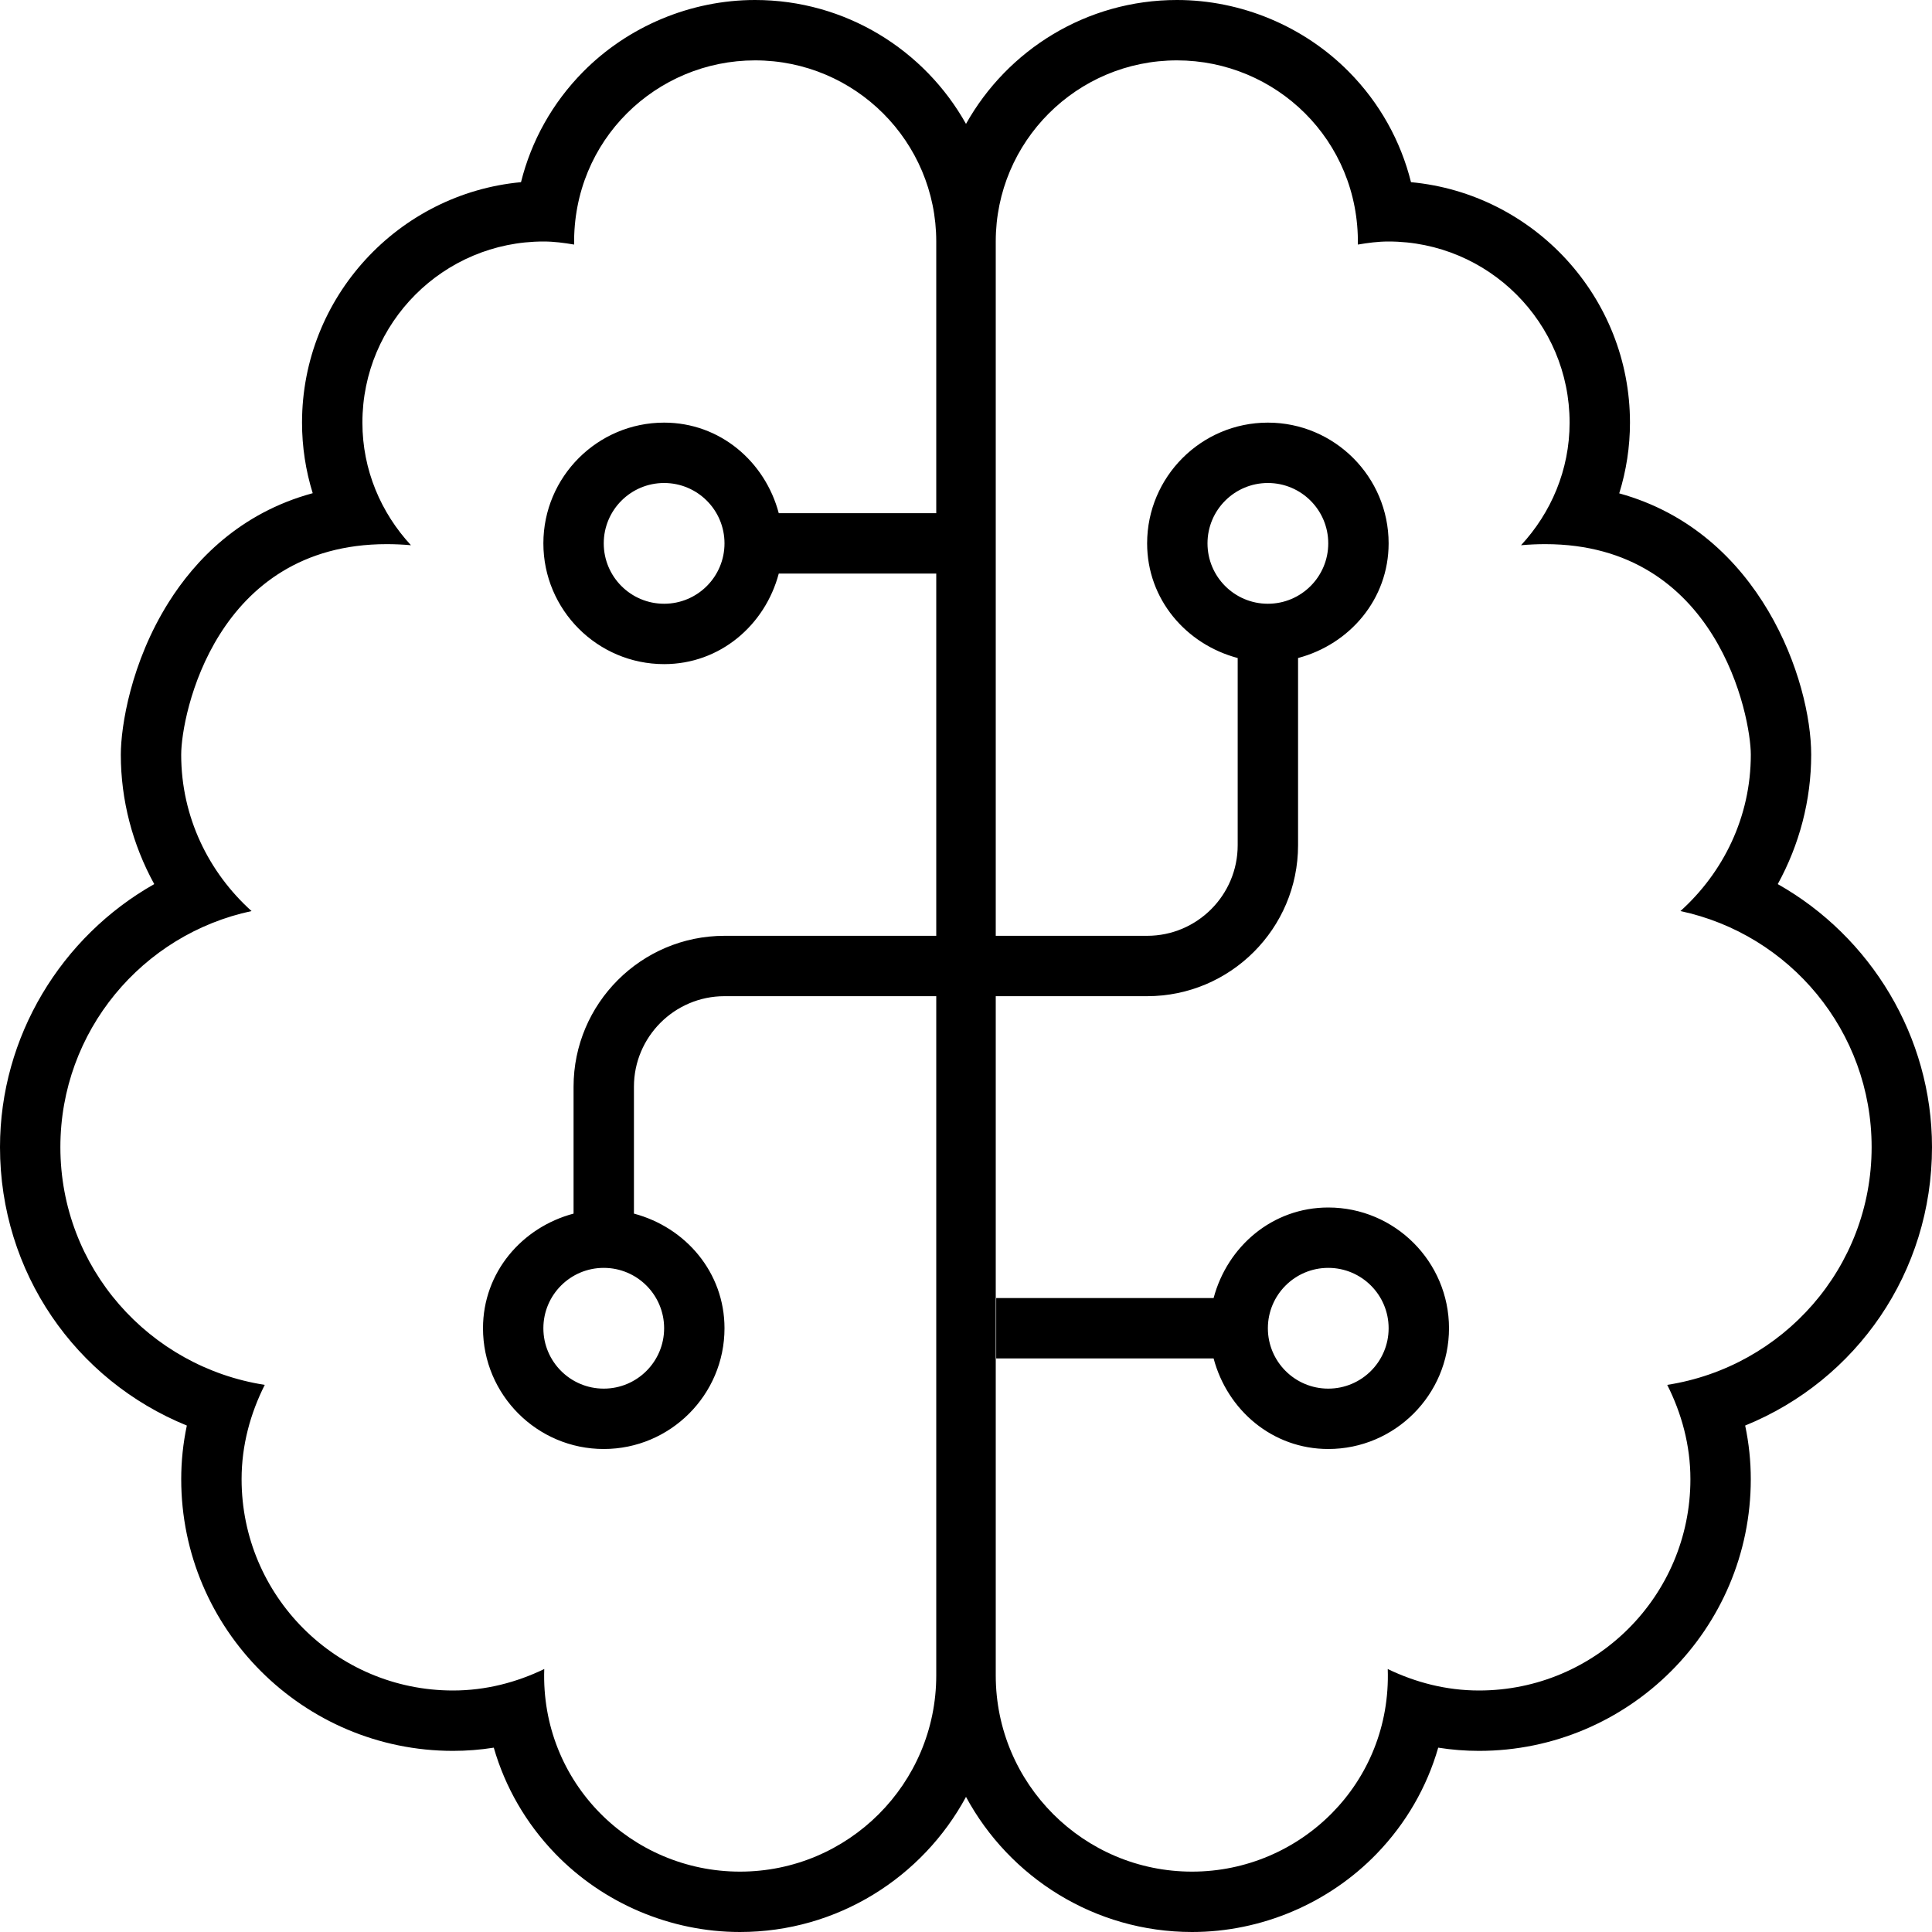 <svg xmlns="http://www.w3.org/2000/svg" viewBox="0 0 512 512"><!-- Font Awesome Pro 6.0.0-alpha2 by @fontawesome - https://fontawesome.com License - https://fontawesome.com/license (Commercial License) --><path d="M352 320C337.191 320 325.252 330.318 321.619 344H264V360H321.619C325.252 373.682 337.191 384 352 384C369.645 384 384 369.645 384 352S369.645 320 352 320ZM352 368C343.164 368 336 360.836 336 352C336 343.162 343.164 336 352 336S368 343.162 368 352C368 360.836 360.836 368 352 368ZM512 304C512 274.688 495.742 248.201 471.125 234.297C476.871 223.836 479.984 212.049 479.984 200C479.984 180.566 466.732 141.117 429.113 130.746C430.986 124.719 431.961 118.41 431.961 112C431.961 78.73 406.432 51.309 373.93 48.277C371.195 37.311 365.604 27.275 357.518 19.074C345.564 6.951 328.941 0 311.908 0C287.914 0 266.963 13.258 256 32.834C245.037 13.258 224.086 0 200.094 0C183.061 0 166.436 6.953 154.482 19.076C146.396 27.275 140.807 37.311 138.072 48.277C105.568 51.309 80.041 78.73 80.041 112C80.041 118.395 81.008 124.688 82.873 130.701C63.473 135.963 51.617 148.611 44.686 159.631C34.686 175.531 32.018 192.488 32.018 200C32.018 212.049 35.129 223.836 40.877 234.297C16.26 248.201 0 274.688 0 304C0 337.133 19.973 365.768 49.514 377.785C48.523 382.475 48.025 387.221 48.025 392C48.025 431.701 80.336 464 120.053 464C123.676 464 127.281 463.715 130.855 463.148C133.869 473.611 139.395 483.217 147.156 491.248C159.902 504.436 177.74 512 196.092 512C221.957 512 244.498 497.492 256 476.191C267.502 497.492 290.043 512 315.91 512C334.262 512 352.1 504.436 364.848 491.246C372.609 483.215 378.133 473.611 381.145 463.148C384.721 463.715 388.324 464 391.947 464C431.664 464 463.977 431.701 463.977 392C463.977 387.221 463.479 382.475 462.488 377.785C492.027 365.768 512 337.133 512 304ZM248.117 136H206.381C202.748 122.318 190.809 112 176 112C158.355 112 144 126.355 144 144S158.355 176 176 176C190.809 176 202.748 165.682 206.381 152H248.117V248H192C169.938 248 152 265.938 152 288V321.619C138.318 325.252 128 337.191 128 352C128 369.645 142.355 384 160 384S192 369.645 192 352C192 337.191 181.682 325.252 168 321.619V288C168 274.766 178.766 264 192 264H248.117V444C248.117 472.719 224.824 496 196.092 496C167.398 496 143.207 472.549 144.234 442.311C136.889 445.848 128.754 448 120.053 448C89.109 448 64.025 422.928 64.025 392C64.025 382.969 66.365 374.561 70.164 367.006C39.521 362.232 16 335.967 16 304C16 273.24 37.729 247.594 66.666 241.443C55.297 231.193 48.018 216.508 48.018 200C48.018 189.463 57.086 144.201 102.508 144.203C104.564 144.203 106.699 144.297 108.908 144.49C100.988 135.932 96.041 124.578 96.041 112C96.041 85.49 117.541 64 144.064 64C146.834 64 149.51 64.365 152.15 64.814C151.76 37.051 173.992 16 200.094 16C226.617 16 248.117 37.49 248.117 64V136ZM192 144C192 152.836 184.836 160 176 160S160 152.836 160 144C160 135.162 167.164 128 176 128S192 135.162 192 144ZM176 352C176 360.836 168.836 368 160 368S144 360.836 144 352C144 343.162 151.164 336 160 336S176 343.162 176 352ZM441.836 367.006C445.635 374.561 447.977 382.969 447.977 392C447.977 422.928 422.891 448 391.947 448C383.246 448 375.111 445.848 367.766 442.311C368.795 472.555 344.594 496 315.91 496C287.176 496 263.883 472.719 263.883 444V264H304C326.062 264 344 246.062 344 224V174.381C357.682 170.748 368 158.809 368 144C368 126.355 353.645 112 336 112S304 126.355 304 144C304 158.809 314.318 170.748 328 174.381V224C328 237.234 317.234 248 304 248H263.883V64C263.883 37.49 285.385 16 311.908 16C338.023 16 360.24 37.064 359.85 64.814C362.492 64.365 365.166 64 367.936 64C394.459 64 415.961 85.49 415.961 112C415.961 124.578 411.012 135.932 403.092 144.49C405.305 144.297 407.438 144.203 409.498 144.203C455.176 144.203 463.984 189.971 463.984 200C463.984 216.508 456.703 231.193 445.334 241.443C474.273 247.594 496 273.24 496 304C496 335.967 472.479 362.232 441.836 367.006ZM320 144C320 135.162 327.164 128 336 128S352 135.162 352 144C352 152.836 344.836 160 336 160S320 152.836 320 144Z"/></svg>